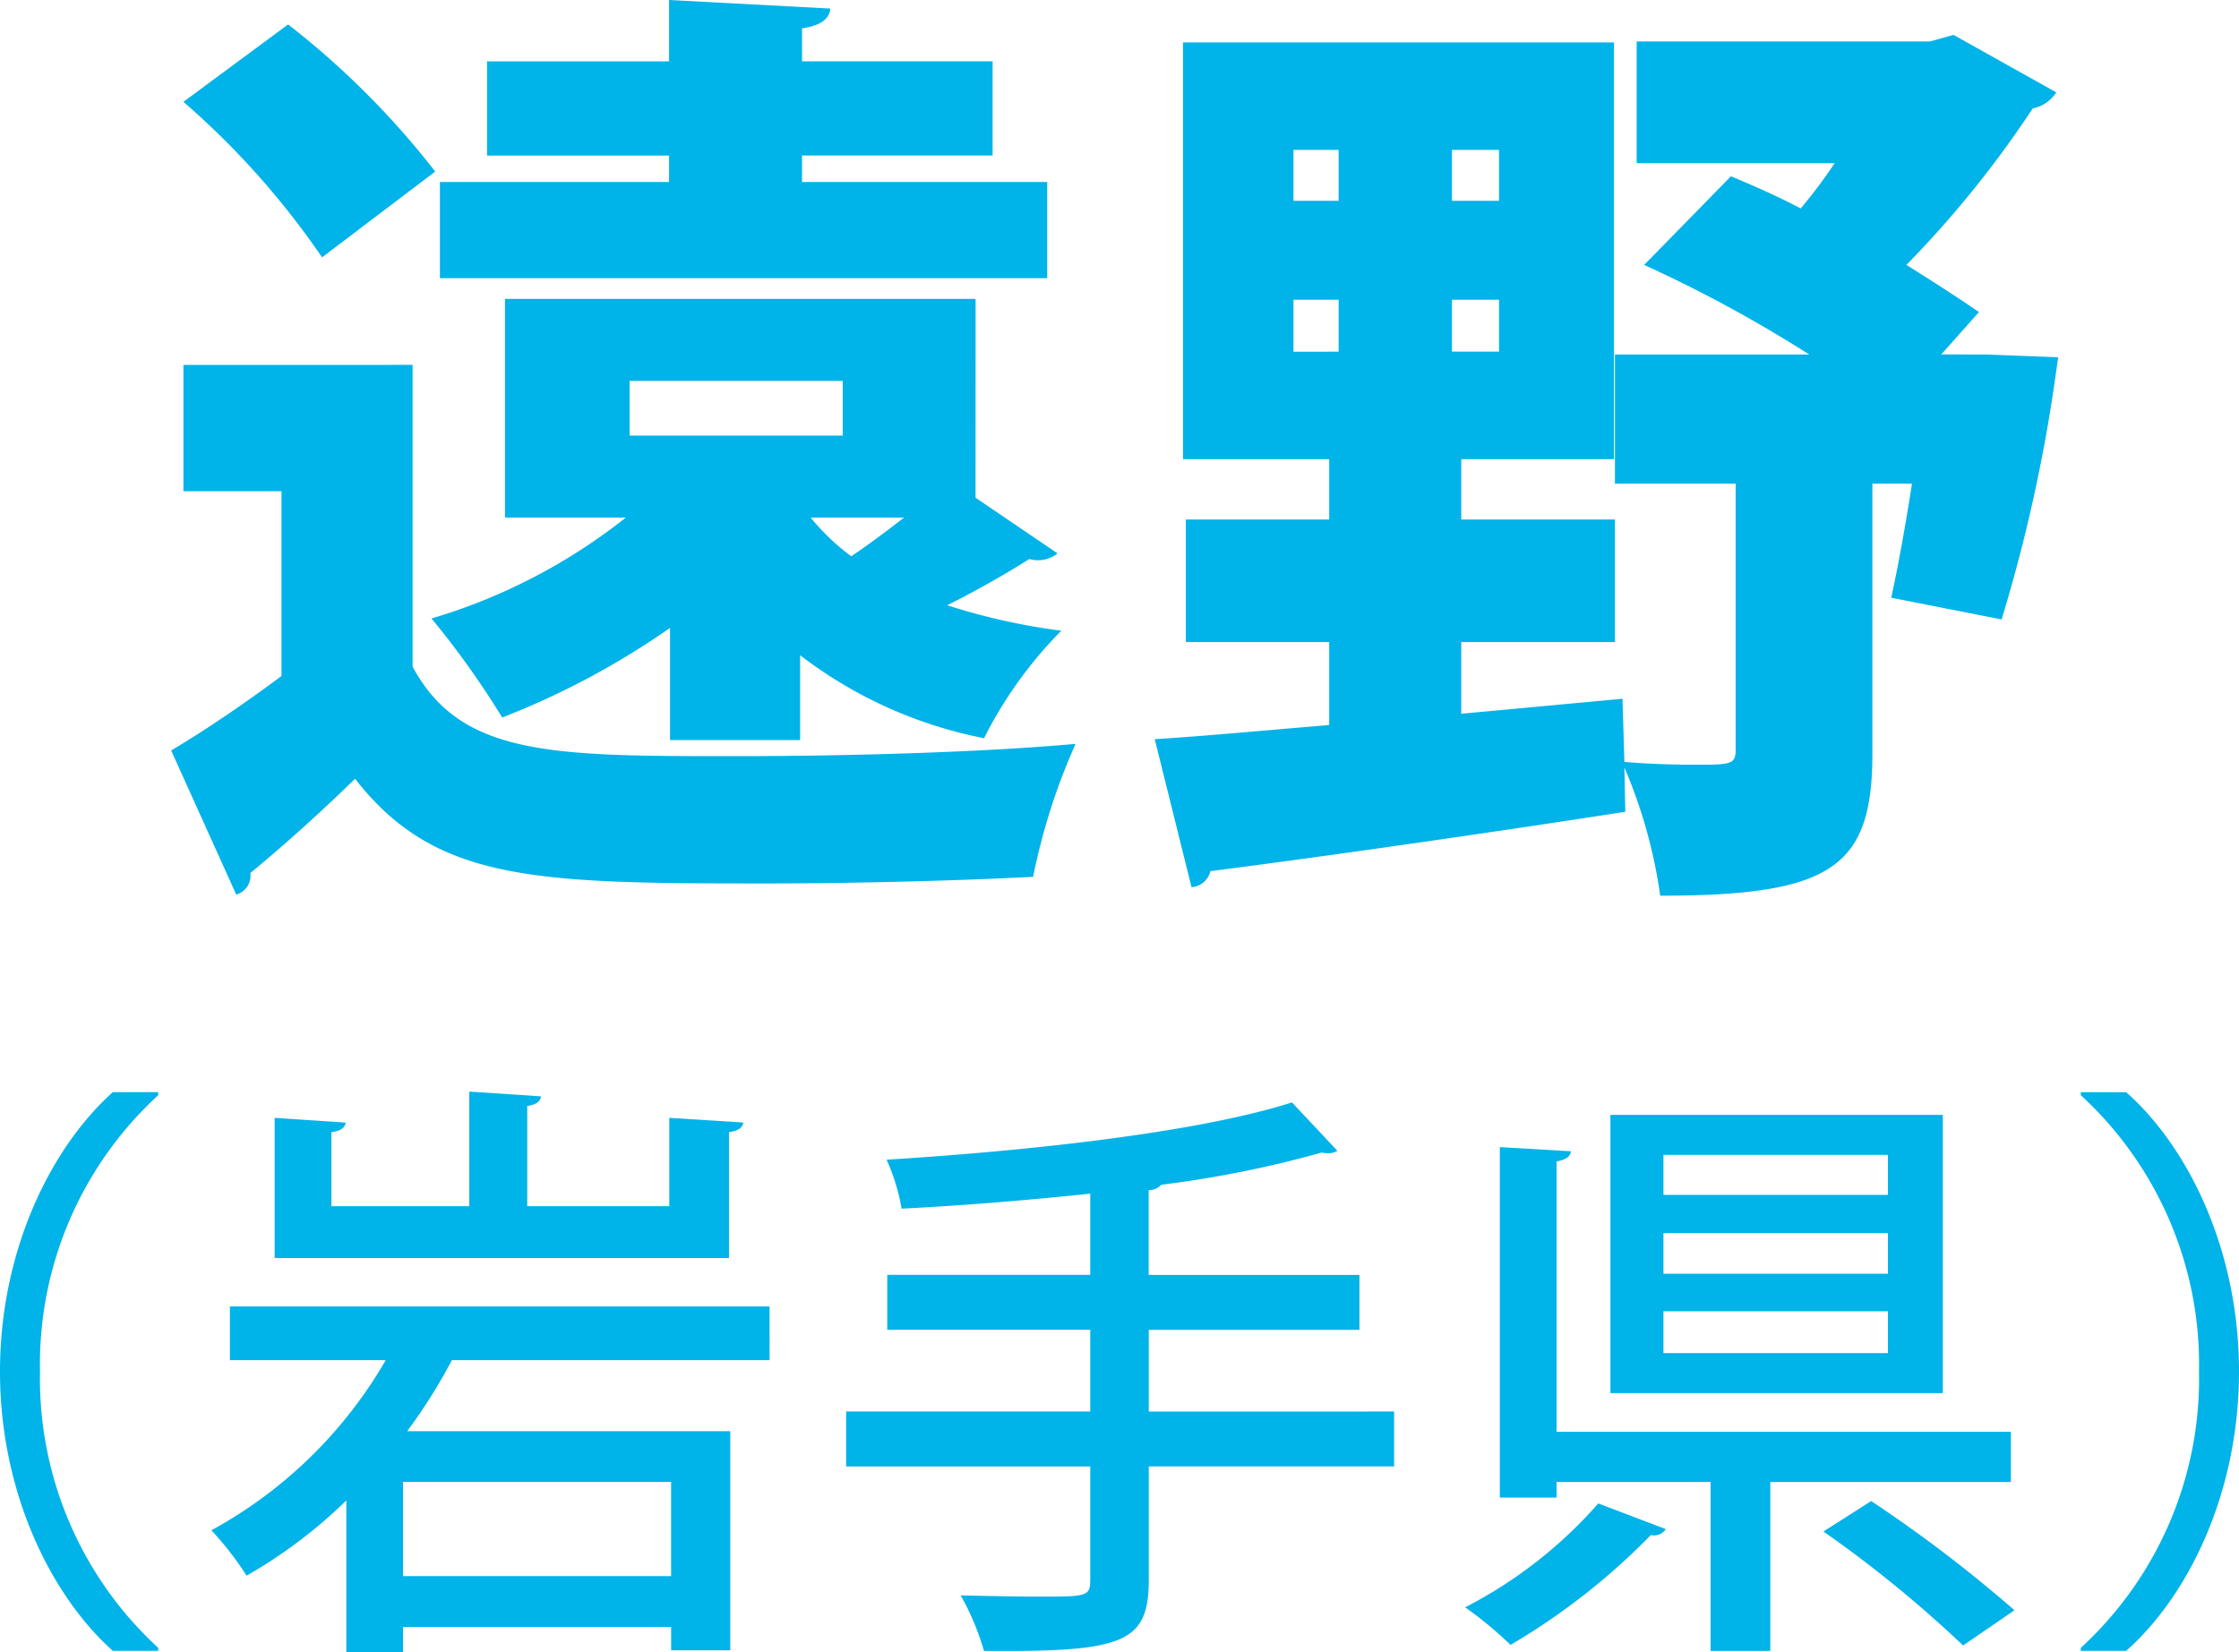 <svg xmlns="http://www.w3.org/2000/svg" xmlns:xlink="http://www.w3.org/1999/xlink" width="104.553" height="77.162" viewBox="0 0 104.553 77.162">
  <defs>
    <clipPath id="clip-path">
      <rect id="長方形_4" data-name="長方形 4" width="104.553" height="77.162" transform="translate(0 0)" fill="none"/>
    </clipPath>
  </defs>
  <g id="グループ_9" data-name="グループ 9" transform="translate(0 0)">
    <g id="グループ_8" data-name="グループ 8" clip-path="url(#clip-path)">
      <path id="パス_47" data-name="パス 47" d="M19.266,17.042V31.134c2.246,4.184,6.518,4.184,15.018,4.184,5.283,0,11.537-.176,15.941-.573a29.255,29.255,0,0,0-1.982,6.209c-3.435.176-8.147.309-12.551.309-10.744,0-15.369-.088-19.112-4.889-1.673,1.63-3.39,3.171-4.888,4.4a.926.926,0,0,1-.66,1.012L7.993,35.053c1.629-.969,3.435-2.2,5.152-3.479v-8.63H8.565v-5.9Zm-5.812-15.9a38.918,38.918,0,0,1,6.869,6.87l-5.284,4.007A38.029,38.029,0,0,0,8.565,4.756Zm32.1,22.106,3.83,2.6a1.468,1.468,0,0,1-1.32.263c-.969.618-2.422,1.455-3.832,2.159a29.741,29.741,0,0,0,5.329,1.189,19.683,19.683,0,0,0-3.61,5.02,20.585,20.585,0,0,1-8.588-3.875v3.963H31.288V29.328a37.166,37.166,0,0,1-7.838,4.184,40.391,40.391,0,0,0-3.3-4.624,26.923,26.923,0,0,0,9.072-4.712H23.582V13.96H45.557ZM48.9,8.5v4.492H20.543V8.5h10.7V7.266h-8.5v-4.4h8.5V0l7.53.4c-.044.484-.441.792-1.321.925V2.863h8.9v4.4h-8.9V8.5ZM29.4,20.345h9.952V17.791H29.4Zm8.455,3.831a10.528,10.528,0,0,0,1.894,1.806c.792-.529,1.672-1.189,2.465-1.806Z" fill="#00b3e9"/>
      <path id="パス_48" data-name="パス 48" d="M92.719,16.558l3.39.131-.131.925a74.5,74.5,0,0,1-2.511,11.318l-5.153-1.013c.309-1.409.662-3.347.969-5.328H87.434V35.185c0,5.329-1.893,6.65-9.909,6.65a23.4,23.4,0,0,0-1.672-5.989l.043,2.07c-7.089,1.1-14.576,2.157-19.375,2.773a.972.972,0,0,1-.881.749l-1.718-6.914c2.2-.132,5.02-.4,8.146-.66V29.989H55.375V24.265h6.693V21.446H55.243V1.981H75.368V21.446H68.234v2.819h7.178v5.724H68.234v3.347l7.531-.7.088,2.951c1.012.088,2.246.132,3.17.132,1.805,0,2.026,0,2.026-.705V22.591H75.412V16.558h9.072a62.66,62.66,0,0,0-7.707-4.184l4.051-4.14c1.058.441,2.158.925,3.26,1.5a24.255,24.255,0,0,0,1.585-2.114H76.426V1.937H90.121l1.1-.308,4.8,2.686a1.716,1.716,0,0,1-1.1.749,48.789,48.789,0,0,1-5.9,7.31c1.277.793,2.421,1.541,3.39,2.2l-1.762,1.982ZM60.4,9.38H62.51V7H60.4Zm0,7.046H62.51V14H60.4ZM70,7h-2.2V9.38H70Zm0,7h-2.2v2.422H70Z" fill="#00b3e9"/>
      <path id="パス_49" data-name="パス 49" d="M7.389,51.152A17.06,17.06,0,0,0,1.868,64.059,17.074,17.074,0,0,0,7.389,76.966v.14H5.27C2.426,74.569,0,69.774,0,64.059s2.426-10.51,5.27-13.047H7.389Z" fill="#00b3e9"/>
      <path id="パス_50" data-name="パス 50" d="M35.938,63.53H21.1a25.091,25.091,0,0,1-2.089,3.318H34.1V77.079h-2.76V75.991H18.82v1.171H16.172V70.081a22.936,22.936,0,0,1-4.656,3.513,14.828,14.828,0,0,0-1.645-2.119,21.051,21.051,0,0,0,8.141-7.945H10.736V61.021h25.2Zm-1.227-11.1c-.028.224-.224.391-.67.447v5.882H12.826V52.212l3.319.222c-.029.224-.224.391-.67.447v3.457h6.439V50.985l3.346.223c-.028.223-.2.391-.641.446v4.684h6.635V52.212ZM31.338,69.217H18.82v4.4H31.338Z" fill="#00b3e9"/>
      <path id="パス_51" data-name="パス 51" d="M65.1,65.928v2.564H53.643v5.3c0,2.955-1.171,3.373-7.694,3.318a12.262,12.262,0,0,0-1.087-2.593c1.309.028,2.62.056,3.623.056,2.287,0,2.426,0,2.426-.808v-5.27h-11.4V65.928h11.4V62.109H41.432V59.544h9.479V55.752c-2.928.307-5.966.558-8.809.7a9.481,9.481,0,0,0-.7-2.286c6.746-.418,14.58-1.282,18.928-2.675l2.119,2.257a.71.71,0,0,1-.446.112,1,1,0,0,1-.279-.029,51.129,51.129,0,0,1-7.5,1.506.766.766,0,0,1-.585.251v3.959h9.841v2.565H53.643v3.819Z" fill="#00b3e9"/>
      <path id="パス_52" data-name="パス 52" d="M77.787,71.42a.663.663,0,0,1-.7.279,31.293,31.293,0,0,1-6.551,5.13,17.989,17.989,0,0,0-2.119-1.757,21.045,21.045,0,0,0,6.217-4.851Zm16.113-2.2H82.666v7.89H79.878v-7.89H72.686v.726H70.037V53.579l3.318.194c-.029.251-.223.391-.669.475V66.876H93.9Zm-3.177-4.153H75.2V52.073H90.723ZM88.158,53.941H77.676v1.867H88.158Zm0,3.651H77.676v1.9H88.158Zm0,3.653H77.676V63.2H88.158ZM91.67,76.856a56.4,56.4,0,0,0-6.523-5.324l2.23-1.422a64.229,64.229,0,0,1,6.691,5.1Z" fill="#00b3e9"/>
      <path id="パス_53" data-name="パス 53" d="M97.165,76.967a17.062,17.062,0,0,0,5.521-12.907,17.076,17.076,0,0,0-5.521-12.907v-.14h2.118c2.872,2.537,5.27,7.332,5.27,13.047s-2.4,10.51-5.27,13.047H97.165Z" fill="#00b3e9"/>
    </g>
  </g>
</svg>
